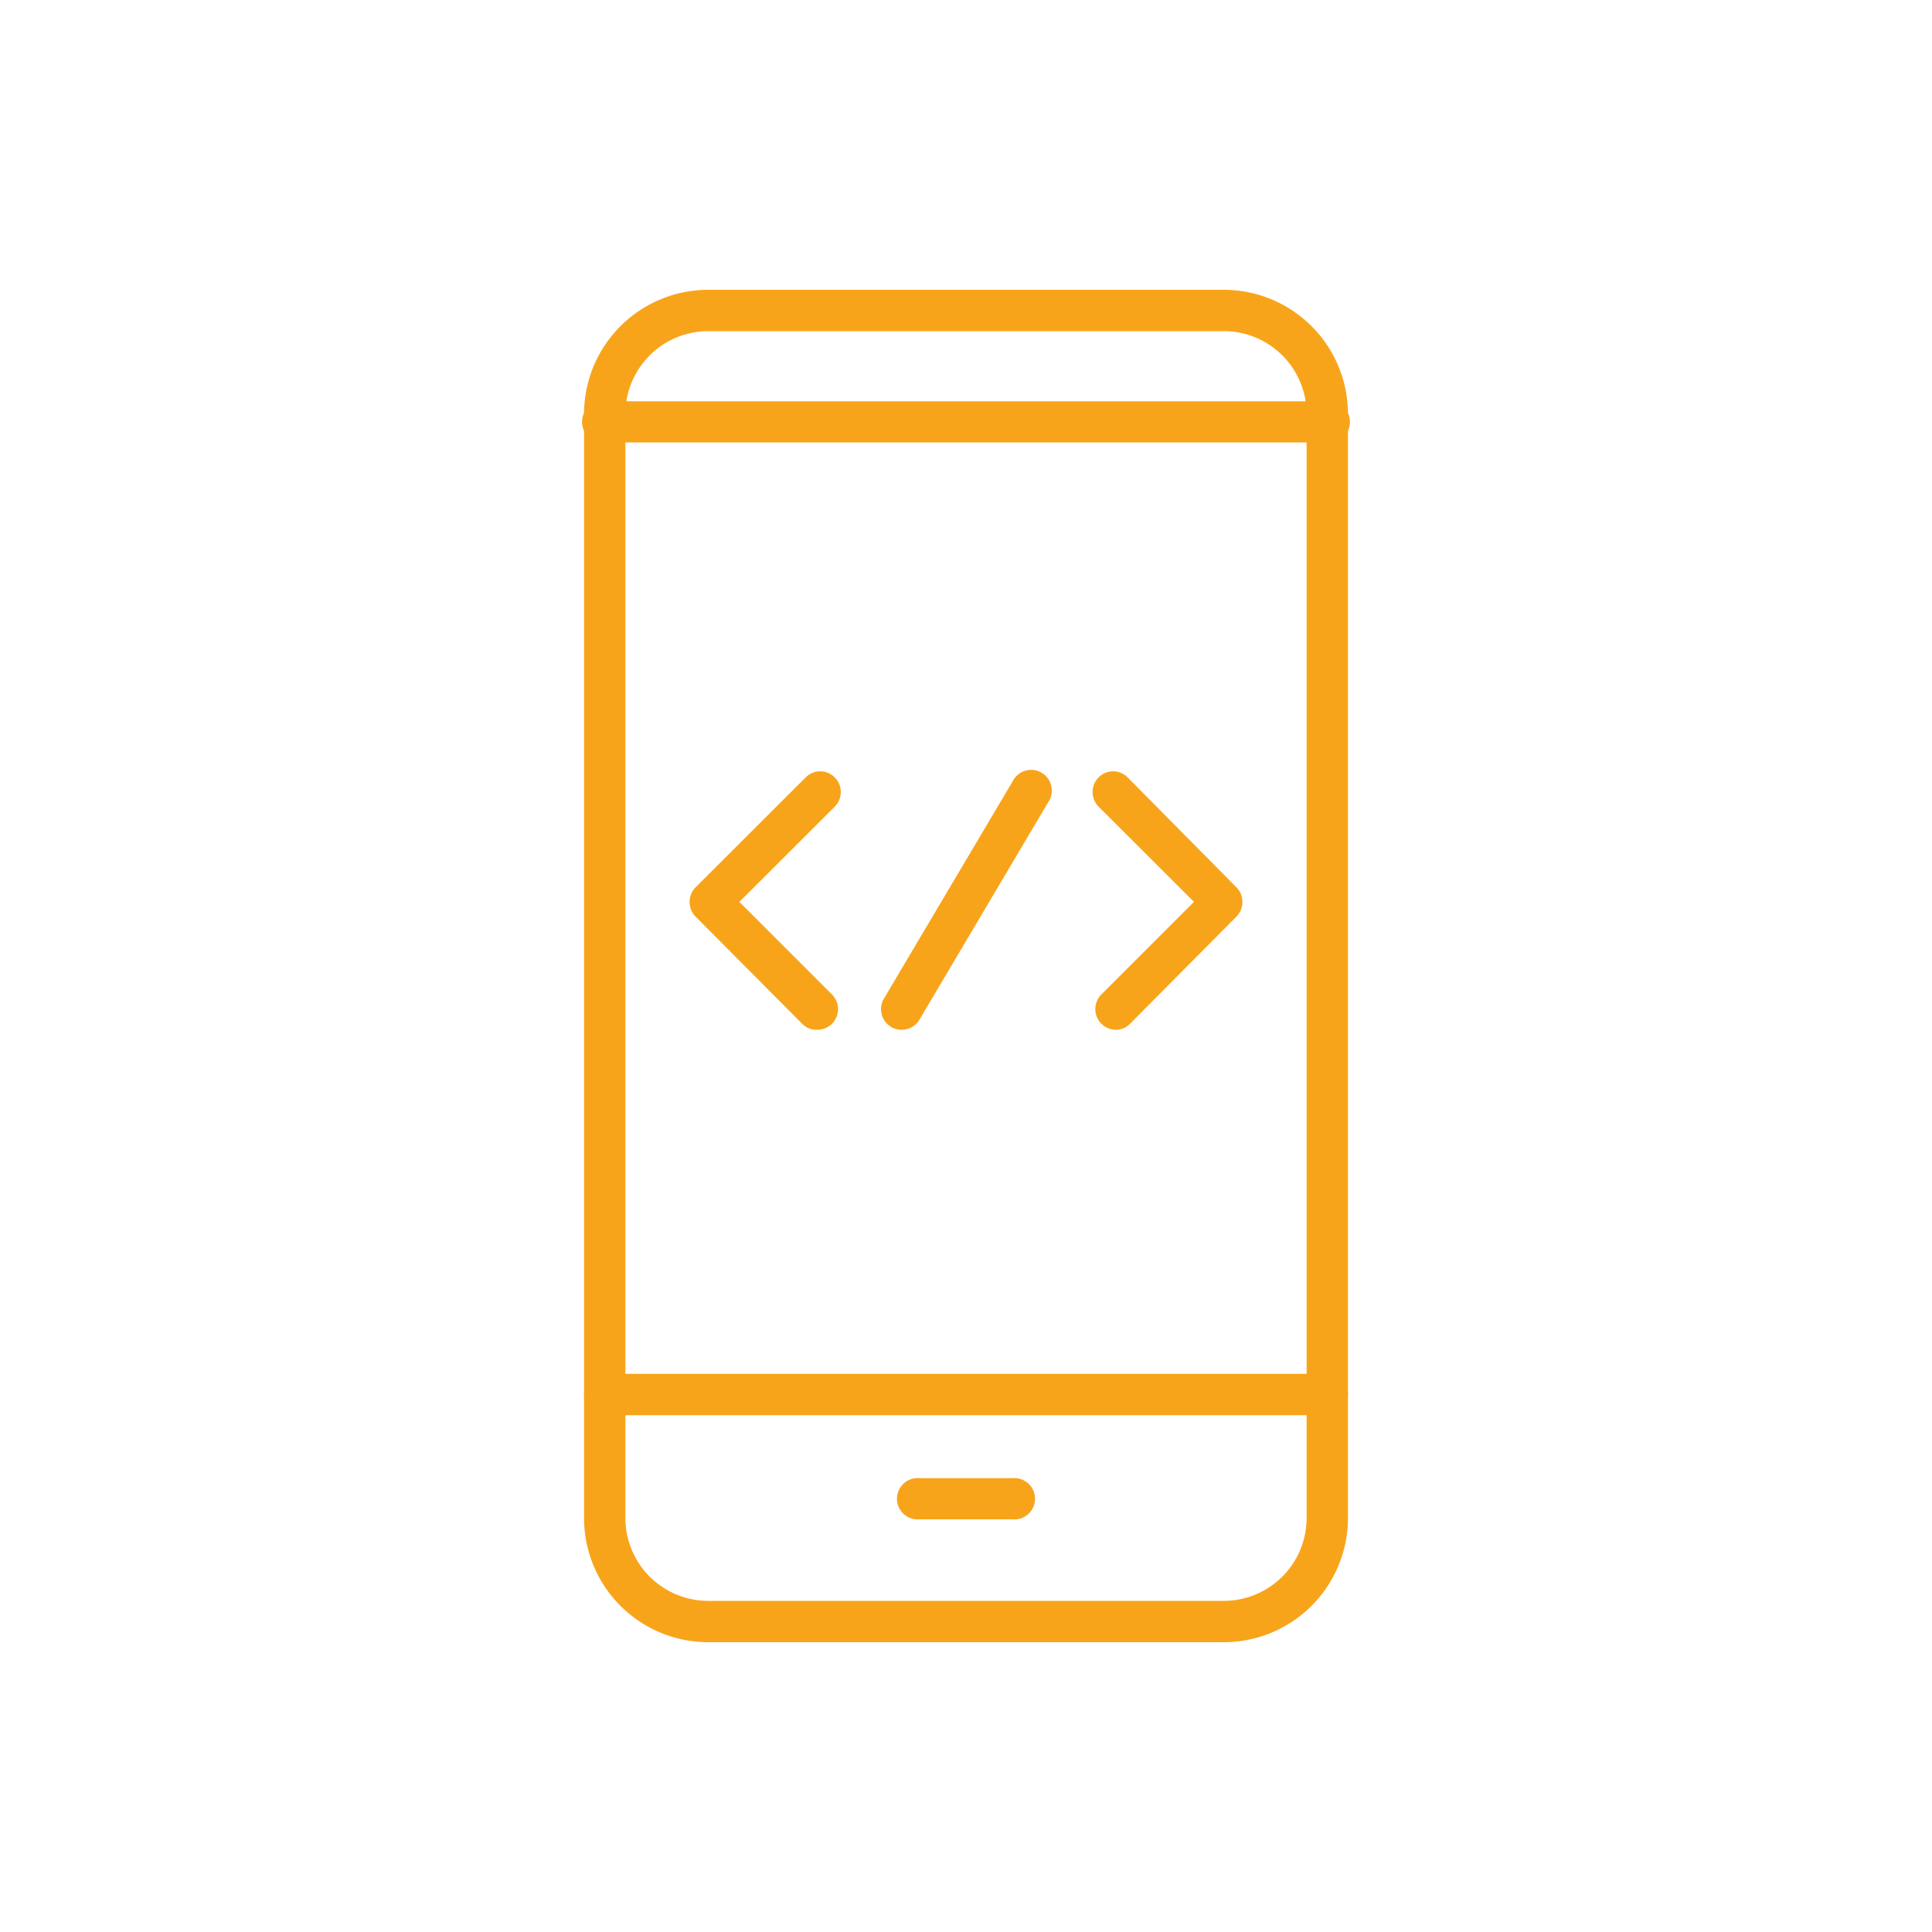 <svg id="Layer_1" data-name="Layer 1" xmlns="http://www.w3.org/2000/svg" viewBox="0 0 100 100"><defs><style>.cls-1{fill:#f8a41b;}</style></defs><path class="cls-1" d="M63.34,85H36.66a6.43,6.43,0,0,1-6.43-6.42V21.42A6.43,6.43,0,0,1,36.66,15H63.34a6.43,6.43,0,0,1,6.43,6.42V78.58A6.43,6.43,0,0,1,63.34,85ZM36.66,17.14a4.29,4.29,0,0,0-4.29,4.28V78.58a4.29,4.29,0,0,0,4.29,4.28H63.34a4.29,4.29,0,0,0,4.29-4.28V21.42a4.29,4.29,0,0,0-4.29-4.28Z"/><path class="cls-1" d="M68.7,73.25H31.3a1.07,1.07,0,0,1,0-2.14H68.7a1.07,1.07,0,0,1,0,2.14Z"/><path class="cls-1" d="M68.7,22.9H31.3a1.07,1.07,0,1,1,0-2.13H68.7a1.07,1.07,0,1,1,0,2.13Z"/><path class="cls-1" d="M52.4,78.64H47.6a1.07,1.07,0,1,1,0-2.13h4.8a1.07,1.07,0,1,1,0,2.13Z"/><path class="cls-1" d="M42.27,53.3a1,1,0,0,1-.75-.31L36,47.44a1.08,1.08,0,0,1,0-1.51l5.7-5.69a1.06,1.06,0,0,1,1.51,0,1.08,1.08,0,0,1,0,1.51l-4.94,4.93,4.8,4.8a1.07,1.07,0,0,1-.76,1.82Z"/><path class="cls-1" d="M57.73,53.3A1.07,1.07,0,0,1,57,51.48l4.8-4.8-4.94-4.93a1.08,1.08,0,0,1,0-1.51,1.06,1.06,0,0,1,1.51,0L64,45.93a1.08,1.08,0,0,1,0,1.51L58.48,53A1,1,0,0,1,57.73,53.3Z"/><path class="cls-1" d="M46.67,53.3a1,1,0,0,1-.55-.15,1.07,1.07,0,0,1-.37-1.46l6.66-11.24a1.07,1.07,0,1,1,1.84,1.08L47.59,52.78A1.06,1.06,0,0,1,46.67,53.3Z"/></svg>